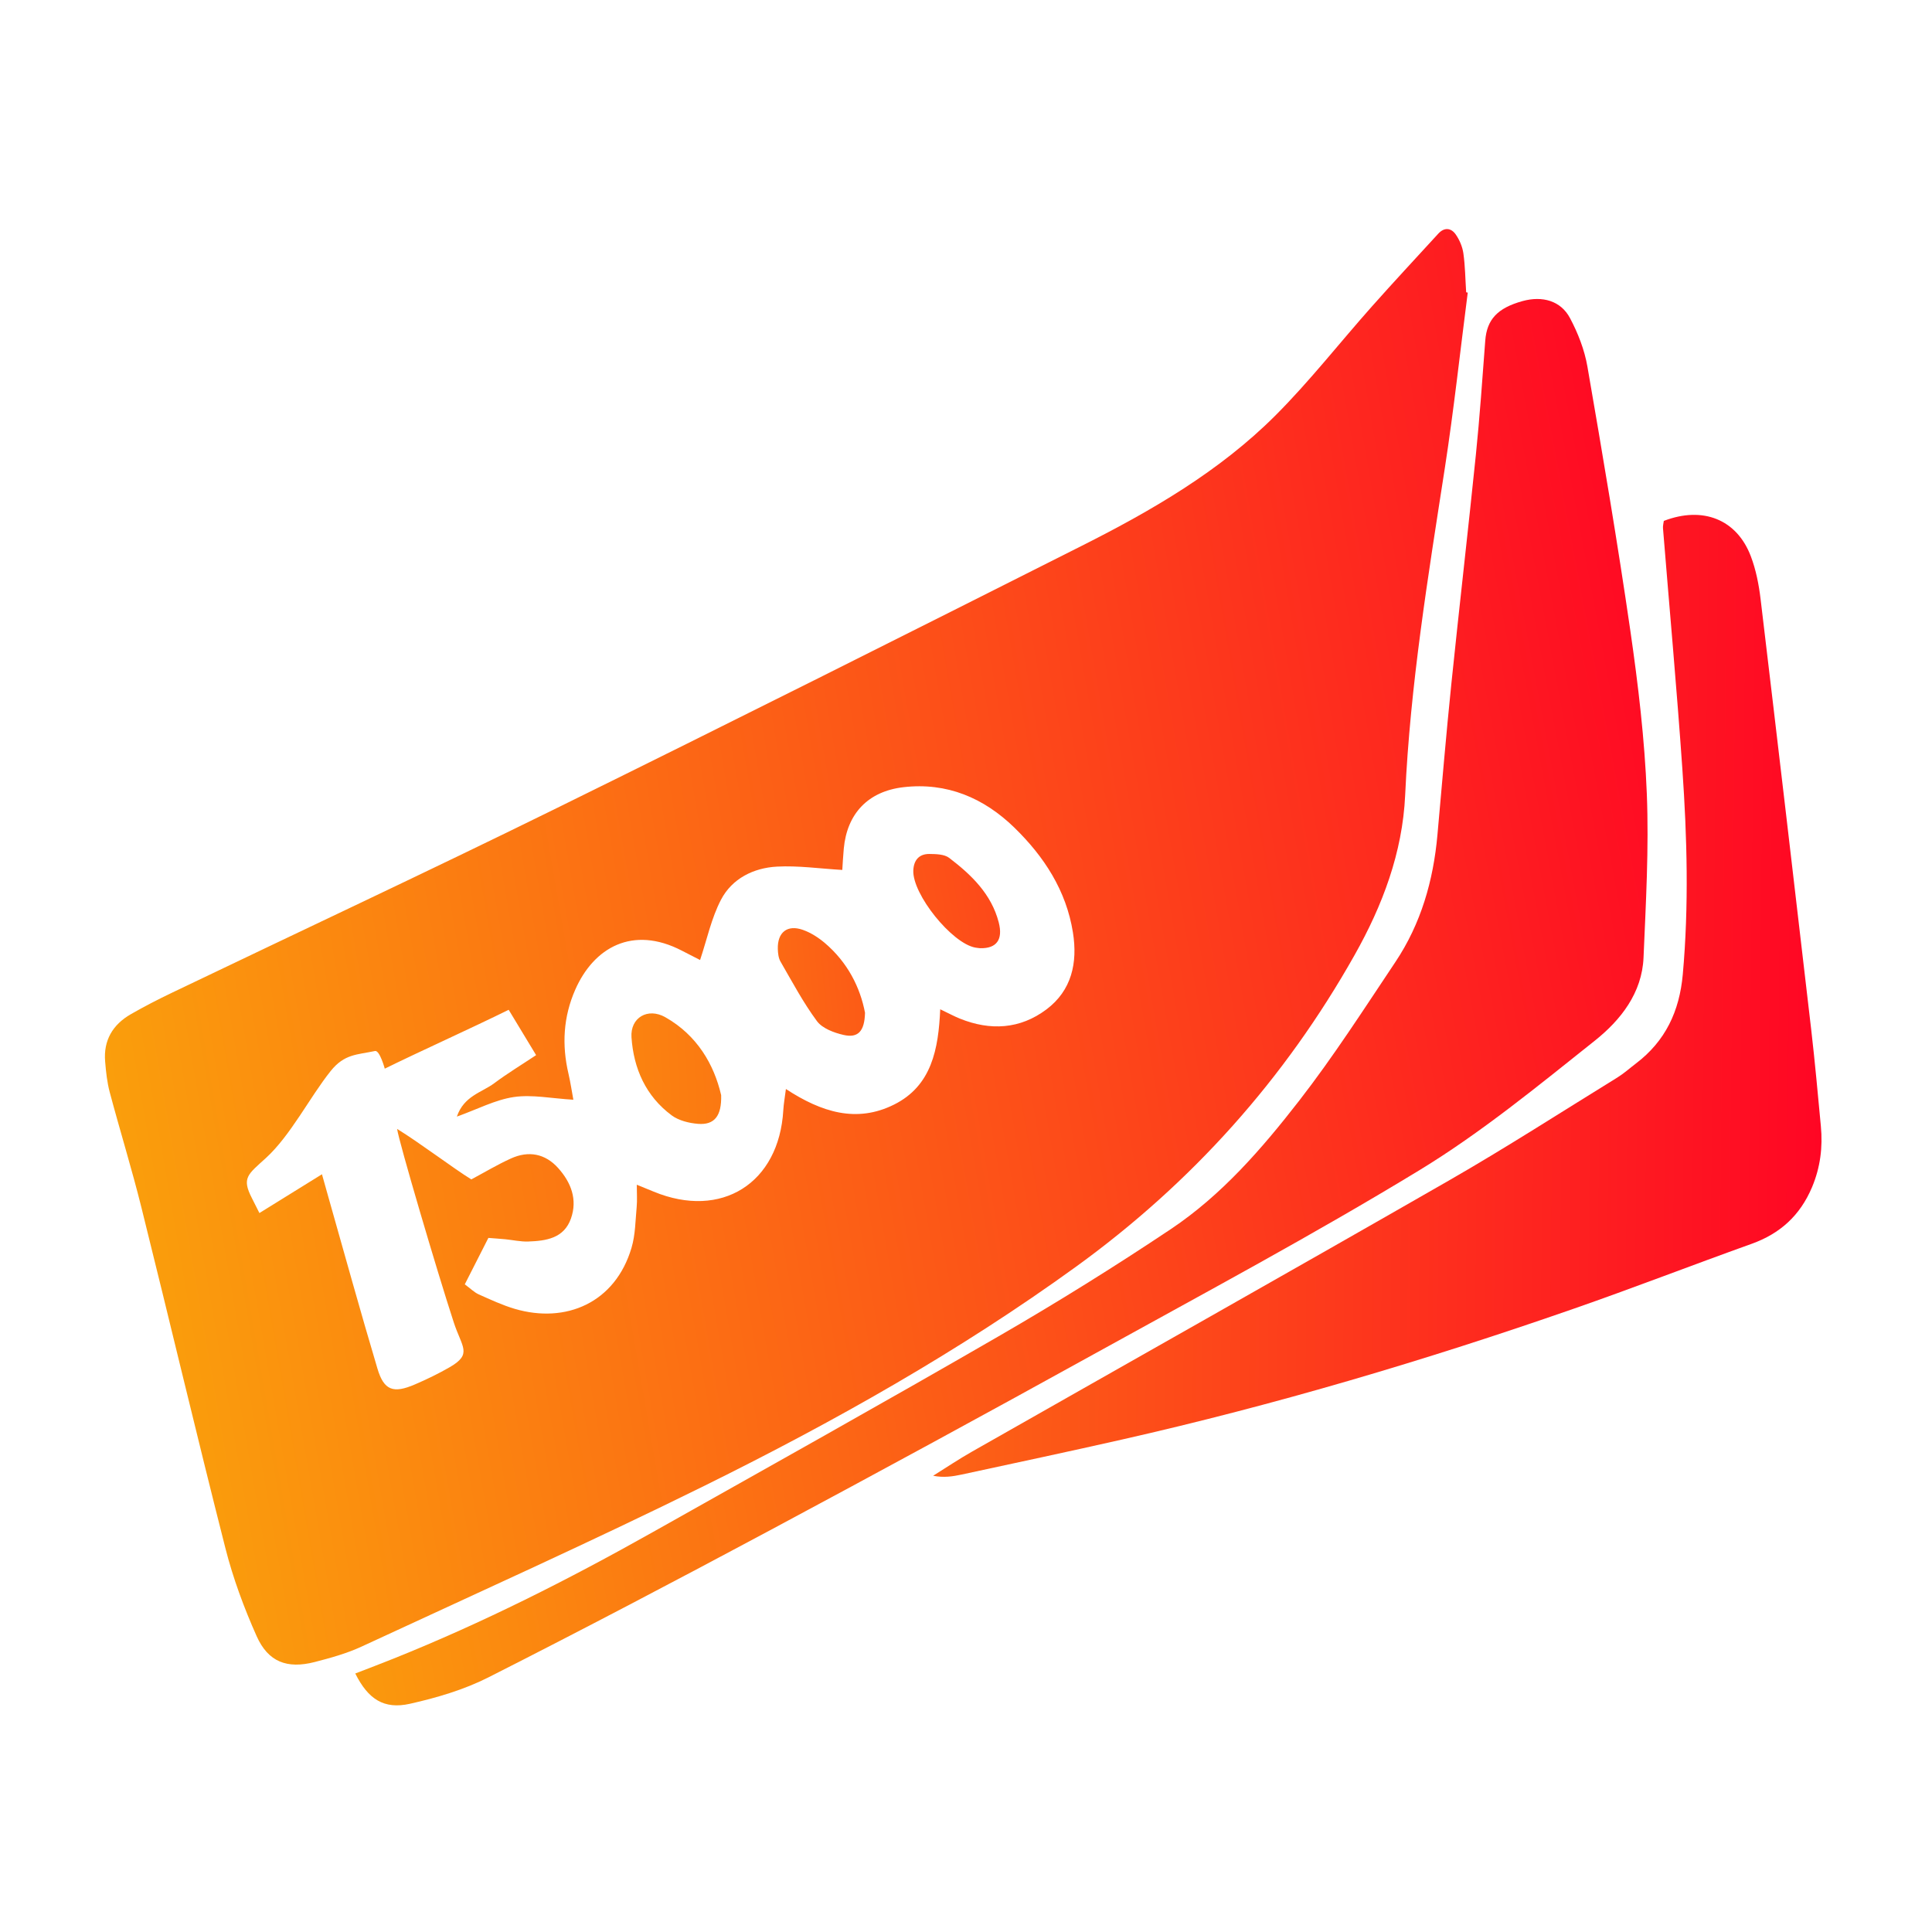 <?xml version="1.0" encoding="UTF-8"?> <svg xmlns="http://www.w3.org/2000/svg" width="201" height="201" viewBox="0 0 201 201" fill="none"> <g clip-path="url(#clip0_52_1559)"> <path d="M152.701 30.435C151.918 36.514 151.255 42.61 150.322 48.664C148.572 59.977 146.714 71.269 146.189 82.731C145.914 88.715 143.83 94.21 140.935 99.348C133.664 112.264 123.993 123.056 111.968 131.769C99.801 140.581 86.764 147.914 73.339 154.552C61.543 160.381 49.539 165.781 37.601 171.314C36.06 172.027 34.385 172.489 32.735 172.914C29.872 173.648 27.901 172.91 26.701 170.223C25.385 167.273 24.247 164.202 23.451 161.073C20.451 149.281 17.655 137.439 14.714 125.631C13.714 121.61 12.485 117.644 11.418 113.639C11.143 112.606 11.026 111.519 10.939 110.444C10.751 108.235 11.73 106.594 13.614 105.514C15.018 104.706 16.464 103.964 17.926 103.264C31.172 96.91 44.485 90.685 57.668 84.198C76.026 75.165 94.305 65.977 112.576 56.769C119.839 53.11 126.893 49.023 132.689 43.227C136.251 39.664 139.368 35.664 142.722 31.89C144.993 29.335 147.326 26.831 149.635 24.31C150.268 23.619 150.976 23.706 151.455 24.398C151.851 24.969 152.151 25.681 152.247 26.364C152.435 27.698 152.447 29.056 152.535 30.406C152.589 30.419 152.643 30.431 152.697 30.444L152.701 30.435ZM33.497 122.169C33.76 123.098 33.947 123.785 34.143 124.469C35.843 130.448 37.493 136.444 39.272 142.398C39.947 144.66 40.926 144.998 43.16 144.035C44.401 143.502 45.626 142.91 46.793 142.235C49.168 140.856 48.06 140.185 47.205 137.569C45.443 132.173 41.472 118.689 41.314 117.448C43.668 118.894 47.205 121.577 49.035 122.702C50.451 121.944 51.764 121.156 53.151 120.527C54.993 119.689 56.722 120.014 58.076 121.527C59.405 123.014 60.101 124.785 59.401 126.769C58.676 128.831 56.818 129.098 54.964 129.164C54.164 129.194 53.355 129.006 52.551 128.927C52.026 128.877 51.501 128.844 50.81 128.789C49.993 130.398 49.193 131.973 48.355 133.619C48.947 134.052 49.33 134.448 49.797 134.66C51.03 135.21 52.268 135.789 53.555 136.169C58.872 137.735 64.005 135.544 65.701 129.819C66.105 128.464 66.105 126.981 66.239 125.556C66.301 124.889 66.251 124.214 66.251 123.256C67.051 123.581 67.535 123.777 68.014 123.977C75.055 126.885 81.055 123.106 81.493 115.498C81.53 114.844 81.651 114.194 81.764 113.298C85.46 115.714 89.11 116.86 93.005 114.923C96.947 112.964 97.635 109.119 97.818 105.002C98.751 105.448 99.297 105.748 99.872 105.977C103.035 107.252 106.126 107.073 108.86 105.023C111.501 103.044 112.126 100.164 111.626 97.019C110.93 92.648 108.626 89.119 105.539 86.11C102.355 83.01 98.51 81.373 93.989 81.898C90.301 82.327 88.122 84.656 87.785 88.285C87.71 89.077 87.672 89.877 87.63 90.506C85.272 90.369 83.039 90.04 80.83 90.16C78.393 90.294 76.164 91.398 75.01 93.606C74.014 95.514 73.56 97.706 72.835 99.877C72.197 99.552 71.56 99.227 70.926 98.898C65.818 96.256 61.776 98.577 59.847 102.964C58.605 105.789 58.439 108.71 59.143 111.706C59.355 112.619 59.489 113.548 59.651 114.414C57.355 114.277 55.364 113.856 53.468 114.131C51.539 114.414 49.714 115.385 47.53 116.169C48.272 114.006 50.13 113.66 51.422 112.694C52.764 111.689 54.201 110.819 55.776 109.773C54.76 108.094 53.893 106.664 52.922 105.056C48.964 107.01 43.618 109.41 40.03 111.181C40.03 111.181 39.505 109.239 39.014 109.344C37.147 109.744 35.839 109.635 34.405 111.423C32.214 114.164 30.243 118.123 27.66 120.481C25.785 122.194 25.118 122.535 26.21 124.656C26.414 125.048 26.605 125.444 26.989 126.202C29.126 124.877 31.151 123.623 33.493 122.169H33.497Z" fill="url(#paint0_linear_52_1559)"></path> <path d="M36.96 174.106C38.293 173.59 39.618 173.09 40.935 172.56C50.239 168.831 59.168 164.319 67.893 159.41C79.918 152.644 91.964 145.919 103.906 139.015C109.989 135.498 115.968 131.777 121.81 127.873C127.106 124.331 131.285 119.506 135.156 114.523C138.743 109.902 141.918 104.956 145.172 100.085C147.835 96.102 149.122 91.615 149.547 86.86C150.014 81.652 150.452 76.44 150.985 71.235C151.806 63.252 152.731 55.281 153.547 47.298C153.952 43.352 154.222 39.39 154.522 35.435C154.689 33.244 155.789 32.044 158.402 31.323C160.464 30.756 162.381 31.285 163.339 33.094C164.172 34.66 164.852 36.406 165.152 38.148C166.735 47.302 168.289 56.46 169.622 65.652C170.435 71.269 171.106 76.931 171.331 82.594C171.556 88.256 171.231 93.944 170.989 99.619C170.835 103.319 168.597 106.135 165.931 108.26C160.014 112.973 154.118 117.819 147.681 121.74C136.677 128.44 125.302 134.527 114.018 140.765C102.735 147.002 91.406 153.16 80.039 159.244C70.347 164.431 60.61 169.548 50.802 174.515C48.264 175.798 45.435 176.631 42.652 177.256C39.939 177.865 38.297 176.777 36.964 174.11L36.96 174.106Z" fill="url(#paint1_linear_52_1559)"></path> <path d="M173.097 54.194C177.151 52.631 180.693 54.027 182.151 57.873C182.688 59.285 182.988 60.827 183.168 62.335C184.955 77.29 186.705 92.244 188.443 107.206C188.826 110.519 189.126 113.844 189.438 117.165C189.643 119.348 189.388 121.444 188.518 123.515C187.276 126.456 185.201 128.344 182.218 129.41C176.026 131.627 169.897 134.01 163.688 136.169C148.272 141.535 132.634 146.169 116.701 149.773C111.163 151.027 105.609 152.206 100.059 153.406C99.122 153.61 98.168 153.752 97.08 153.535C98.426 152.694 99.747 151.806 101.126 151.023C117.659 141.623 134.234 132.29 150.73 122.823C156.668 119.415 162.43 115.698 168.259 112.106C168.947 111.681 169.555 111.131 170.201 110.64C173.268 108.31 174.726 105.21 175.072 101.381C175.713 94.252 175.522 87.135 175.03 80.027C174.451 71.665 173.688 63.315 173.013 54.96C172.993 54.702 173.068 54.435 173.097 54.198V54.194Z" fill="url(#paint2_linear_52_1559)"></path> <path d="M75.027 113.919C75.094 116.135 74.306 117.052 72.631 116.923C71.685 116.848 70.614 116.585 69.873 116.035C67.189 114.04 65.918 111.169 65.698 107.919C65.56 105.873 67.394 104.798 69.214 105.827C72.548 107.715 74.289 110.769 75.023 113.919H75.027Z" fill="url(#paint3_linear_52_1559)"></path> <path d="M89.993 105.381C89.943 107.31 89.256 108.014 87.764 107.673C86.764 107.444 85.552 106.994 84.989 106.231C83.556 104.294 82.414 102.135 81.201 100.039C80.989 99.669 80.935 99.169 80.922 98.727C80.876 96.998 81.906 96.169 83.526 96.74C84.352 97.031 85.147 97.54 85.822 98.115C88.185 100.123 89.497 102.731 89.997 105.381H89.993Z" fill="url(#paint4_linear_52_1559)"></path> <path d="M102.001 98.652C101.822 98.631 101.643 98.619 101.468 98.585C99.014 98.139 94.905 93.019 95.018 90.548C95.068 89.481 95.622 88.835 96.693 88.844C97.389 88.852 98.251 88.869 98.751 89.252C101.06 91.014 103.143 93.014 103.905 95.96C104.372 97.76 103.668 98.685 102.001 98.648V98.652Z" fill="url(#paint5_linear_52_1559)"></path> </g> <defs> <linearGradient id="paint0_linear_52_1559" x1="-63.251" y1="188.833" x2="204.281" y2="142.665" gradientUnits="userSpaceOnUse"> <stop stop-color="#F8E800"></stop> <stop offset="1" stop-color="#FF0025"></stop> </linearGradient> <linearGradient id="paint1_linear_52_1559" x1="-41.792" y1="209.458" x2="200.453" y2="164.167" gradientUnits="userSpaceOnUse"> <stop stop-color="#F8E800"></stop> <stop offset="1" stop-color="#FF0025"></stop> </linearGradient> <linearGradient id="paint2_linear_52_1559" x1="-32.418" y1="208.833" x2="194.231" y2="211.15" gradientUnits="userSpaceOnUse"> <stop stop-color="#F8E800"></stop> <stop offset="1" stop-color="#FF0025"></stop> </linearGradient> <linearGradient id="paint3_linear_52_1559" x1="-18.458" y1="183.625" x2="182.581" y2="173.896" gradientUnits="userSpaceOnUse"> <stop stop-color="#F8E800"></stop> <stop offset="1" stop-color="#FF0025"></stop> </linearGradient> <linearGradient id="paint4_linear_52_1559" x1="10.083" y1="169.875" x2="149.655" y2="157.555" gradientUnits="userSpaceOnUse"> <stop stop-color="#F8E800"></stop> <stop offset="1" stop-color="#FF0025"></stop> </linearGradient> <linearGradient id="paint5_linear_52_1559" x1="5.291" y1="175.292" x2="164.163" y2="148.109" gradientUnits="userSpaceOnUse"> <stop stop-color="#F8E800"></stop> <stop offset="1" stop-color="#FF0025"></stop> </linearGradient> <clipPath id="clip0_52_1559"> <rect width="200" height="200" fill="white" transform="translate(0.5 0.5)"></rect> </clipPath> </defs> </svg> 